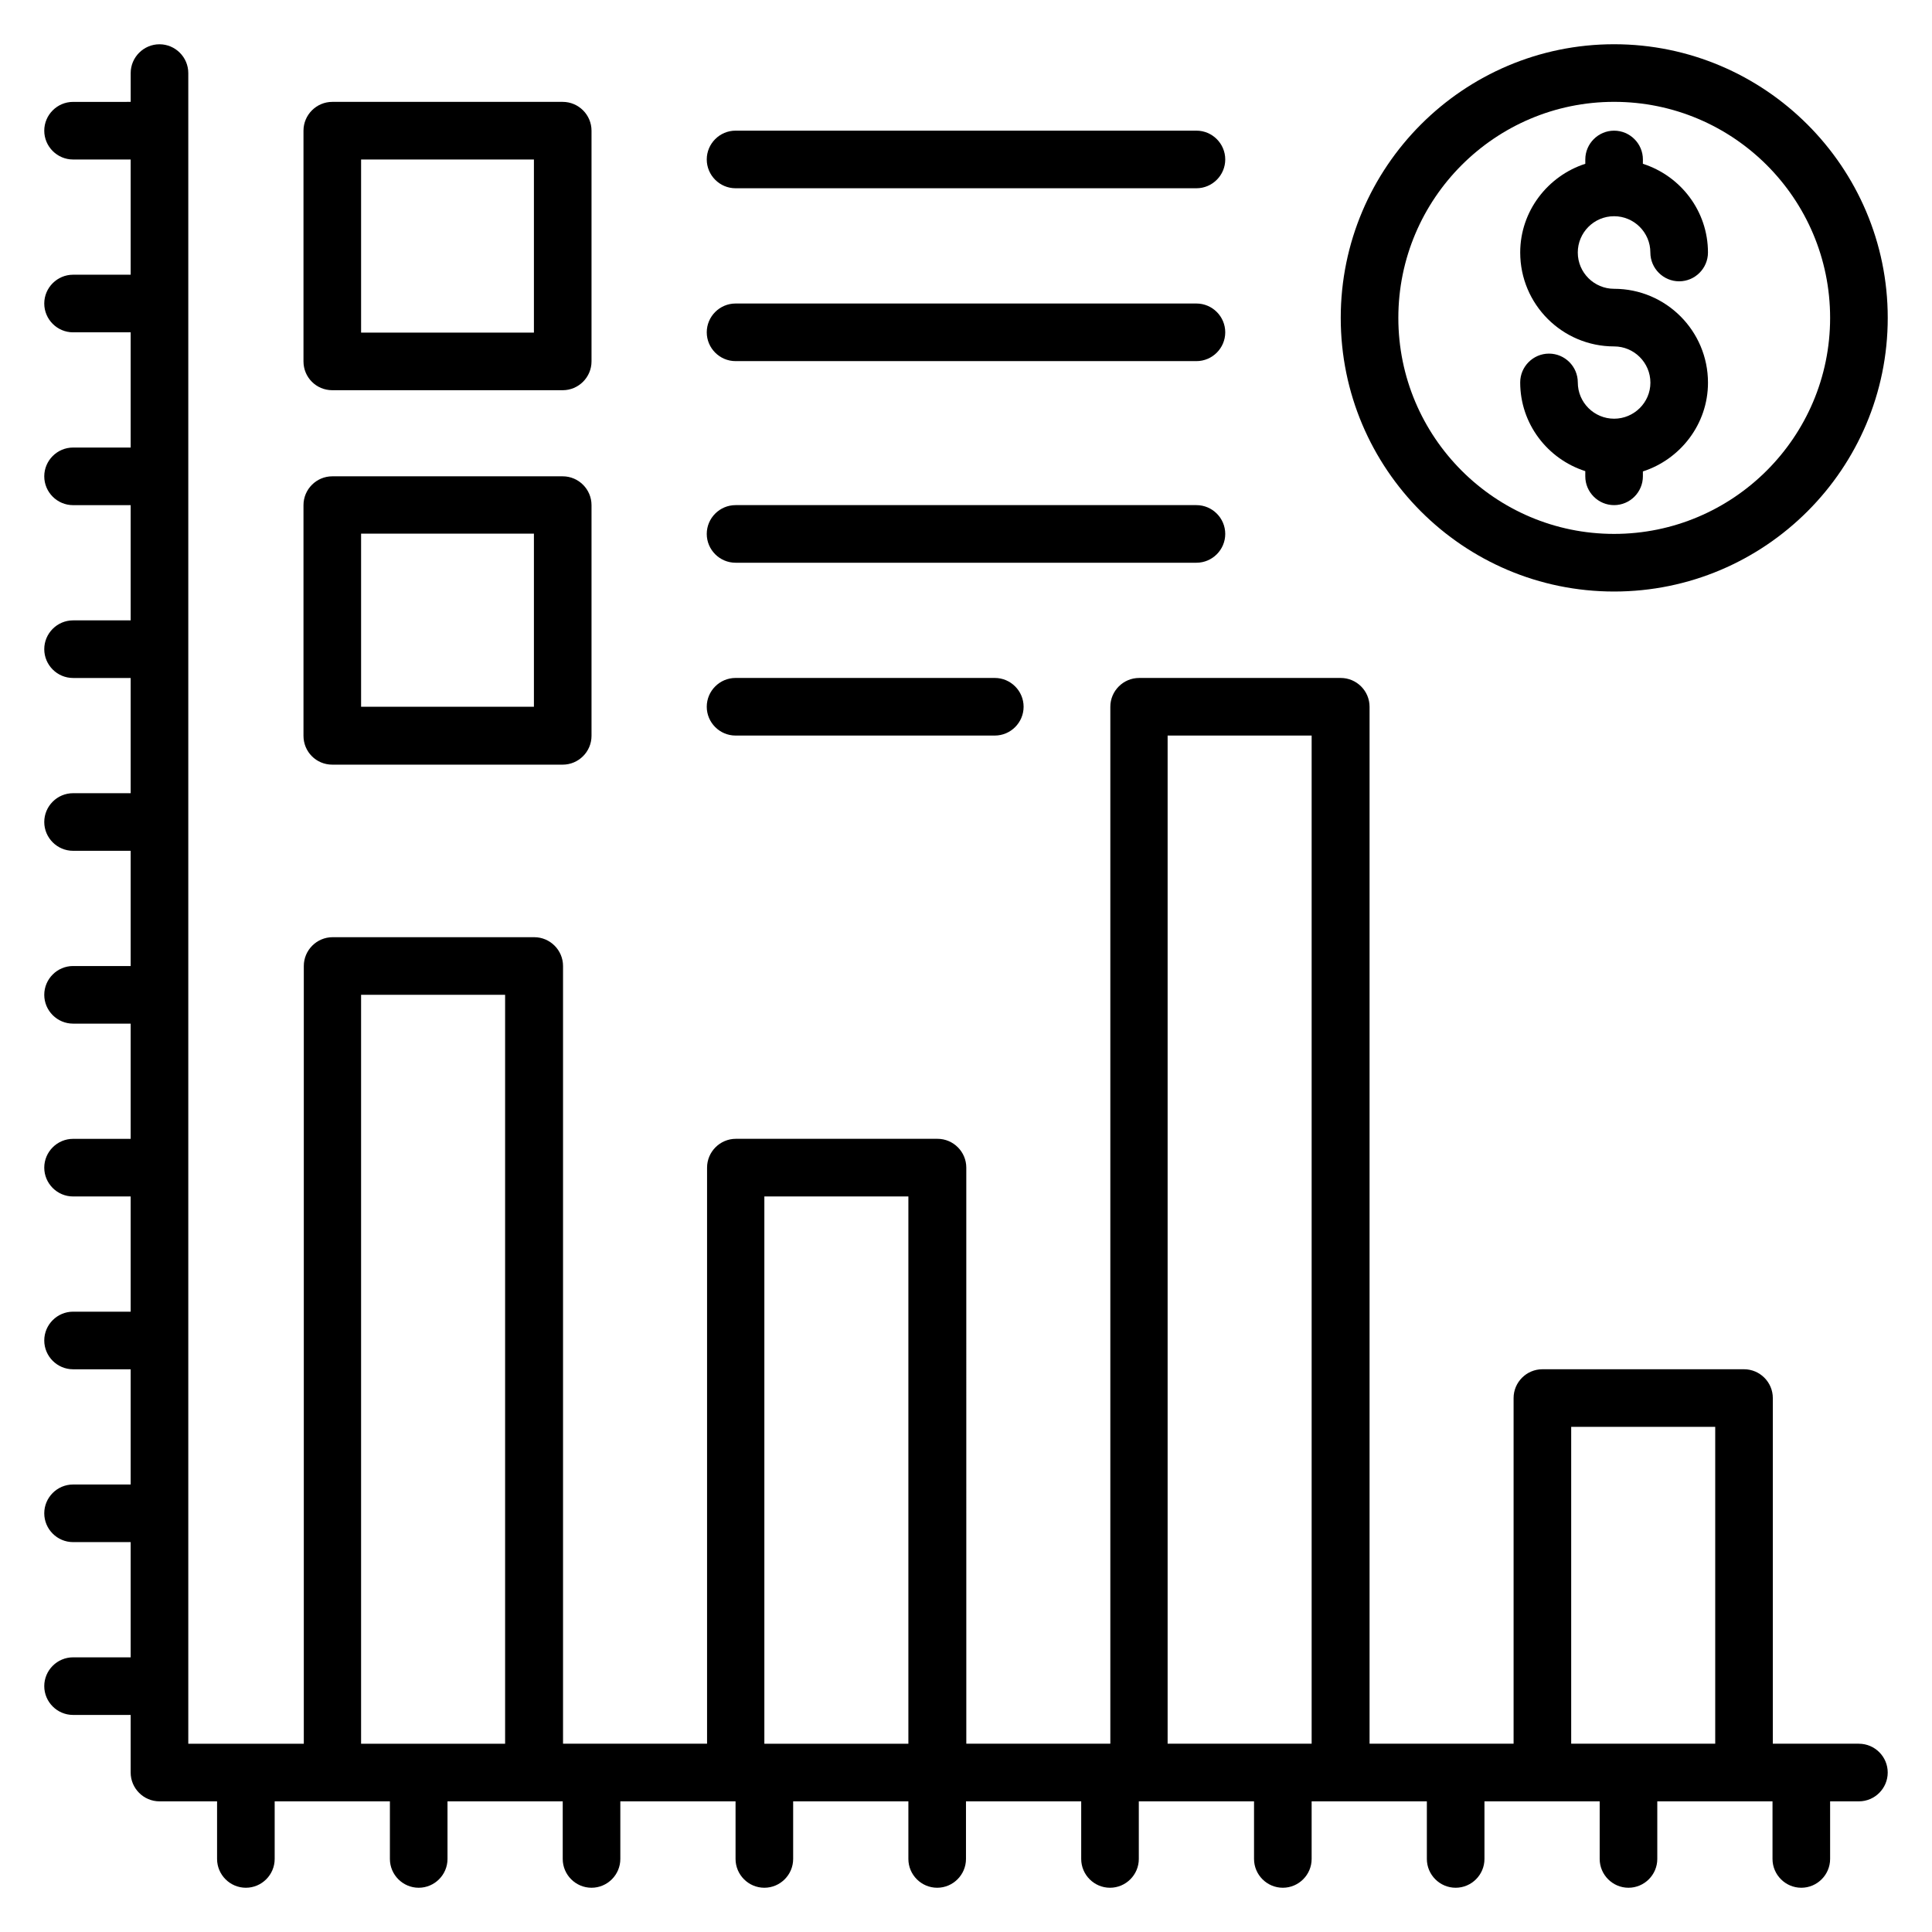 <?xml version="1.0" encoding="UTF-8"?>
<!-- Uploaded to: ICON Repo, www.svgrepo.com, Generator: ICON Repo Mixer Tools -->
<svg fill="#000000" width="800px" height="800px" version="1.1" viewBox="144 144 512 512" xmlns="http://www.w3.org/2000/svg">
 <g>
  <path d="m636.64 606.1h-22.824v-91.602c0-4.199-3.434-7.633-7.633-7.633h-53.434c-4.199 0-7.633 3.434-7.633 7.633v91.602h-38.168v-274.8c0-4.199-3.434-7.633-7.633-7.633h-53.434c-4.199 0-7.633 3.434-7.633 7.633v274.8h-38.168l-0.004-152.67c0-4.199-3.434-7.633-7.633-7.633h-53.434c-4.199 0-7.633 3.434-7.633 7.633v152.67h-38.168v-206.1c0-4.199-3.434-7.633-7.633-7.633h-53.434c-4.199 0-7.633 3.434-7.633 7.633v206.11l-30.613-0.004v-442.74c0-4.199-3.434-7.633-7.633-7.633s-7.633 3.438-7.633 7.633v7.633l-15.27 0.004c-4.195 0-7.633 3.434-7.633 7.633 0 4.199 3.434 7.633 7.633 7.633h15.266v30.535h-15.266c-4.199 0-7.633 3.434-7.633 7.633 0 4.199 3.434 7.633 7.633 7.633h15.266v30.535h-15.266c-4.199 0-7.633 3.434-7.633 7.633s3.434 7.633 7.633 7.633h15.266v30.535h-15.266c-4.199 0-7.633 3.434-7.633 7.633s3.434 7.633 7.633 7.633h15.266v30.535h-15.266c-4.199 0-7.633 3.434-7.633 7.633s3.434 7.633 7.633 7.633h15.266v30.535h-15.266c-4.199 0-7.633 3.434-7.633 7.633 0 4.199 3.434 7.633 7.633 7.633h15.266v30.535h-15.266c-4.199 0-7.633 3.434-7.633 7.633 0 4.199 3.434 7.633 7.633 7.633h15.266v30.535h-15.266c-4.199 0-7.633 3.434-7.633 7.633s3.434 7.633 7.633 7.633h15.266v30.535h-15.266c-4.199 0-7.633 3.434-7.633 7.633 0 4.199 3.434 7.633 7.633 7.633h15.266v30.535h-15.266c-4.199 0-7.633 3.434-7.633 7.633 0 4.199 3.434 7.633 7.633 7.633h15.266v15.266c0 4.199 3.434 7.633 7.633 7.633h15.266v15.266c0 4.199 3.434 7.633 7.633 7.633s7.633-3.434 7.633-7.633v-15.266h30.535v15.266c0 4.199 3.434 7.633 7.633 7.633s7.633-3.434 7.633-7.633v-15.266h30.535v15.266c0 4.199 3.434 7.633 7.633 7.633 4.199 0 7.633-3.434 7.633-7.633v-15.266h30.535v15.266c0 4.199 3.434 7.633 7.633 7.633 4.199 0 7.633-3.434 7.633-7.633v-15.266h30.535v15.266c0 4.199 3.434 7.633 7.633 7.633s7.633-3.434 7.633-7.633v-15.266h30.535v15.266c0 4.199 3.434 7.633 7.633 7.633 4.199 0 7.633-3.434 7.633-7.633v-15.266h30.535v15.266c0 4.199 3.434 7.633 7.633 7.633 4.199 0 7.633-3.434 7.633-7.633v-15.266h30.535v15.266c0 4.199 3.434 7.633 7.633 7.633s7.633-3.434 7.633-7.633v-15.266h30.535v15.266c0 4.199 3.434 7.633 7.633 7.633s7.633-3.434 7.633-7.633v-15.266h30.535v15.266c0 4.199 3.434 7.633 7.633 7.633s7.633-3.434 7.633-7.633v-15.266h7.633c4.199 0 7.633-3.434 7.633-7.633 0.008-4.195-3.426-7.633-7.625-7.633zm-76.258-83.969h38.168v83.969h-38.168zm-106.95-183.2h38.168v267.17h-38.168zm-106.87 122.14h38.168v145.04h-38.168zm-106.87-53.434h38.168v198.47h-38.168z"/>
  <path d="m232.06 247.41h61.066c4.199 0 7.633-3.434 7.633-7.633v-61.145c0-4.199-3.434-7.633-7.633-7.633h-61.066c-4.199 0-7.633 3.434-7.633 7.633v61.145c0 4.195 3.359 7.633 7.633 7.633zm7.633-61.145h45.801v45.879h-45.801z"/>
  <path d="m338.93 193.89h122.14c4.199 0 7.633-3.434 7.633-7.633s-3.434-7.633-7.633-7.633h-122.14c-4.199 0-7.633 3.434-7.633 7.633s3.434 7.633 7.633 7.633z"/>
  <path d="m338.93 239.7h122.14c4.199 0 7.633-3.434 7.633-7.633s-3.434-7.633-7.633-7.633h-122.14c-4.199 0-7.633 3.434-7.633 7.633s3.434 7.633 7.633 7.633z"/>
  <path d="m232.06 346.64h61.066c4.199 0 7.633-3.434 7.633-7.633v-61.145c0-4.199-3.434-7.633-7.633-7.633h-61.066c-4.199 0-7.633 3.434-7.633 7.633v61.145c0 4.199 3.359 7.633 7.633 7.633zm7.633-61.219h45.801v45.879h-45.801z"/>
  <path d="m338.93 293.13h122.14c4.199 0 7.633-3.434 7.633-7.633 0-4.199-3.434-7.633-7.633-7.633h-122.14c-4.199 0-7.633 3.434-7.633 7.633 0 4.199 3.434 7.633 7.633 7.633z"/>
  <path d="m338.93 338.93h68.703c4.199 0 7.633-3.434 7.633-7.633s-3.434-7.633-7.633-7.633h-68.703c-4.199 0-7.633 3.434-7.633 7.633s3.434 7.633 7.633 7.633z"/>
  <path d="m571.75 300.76c40 0 72.52-32.52 72.52-72.52 0-39.996-32.594-72.516-72.52-72.516-39.922 0-72.441 32.52-72.441 72.52s32.445 72.516 72.441 72.516zm0-129.77c31.602 0 57.25 25.648 57.25 57.25 0.004 31.602-25.723 57.25-57.25 57.25s-57.176-25.648-57.176-57.25c0.004-31.602 25.652-57.25 57.176-57.25z"/>
  <path d="m571.75 254.96c-5.266 0-9.617-4.273-9.617-9.617 0-4.199-3.434-7.633-7.633-7.633s-7.633 3.434-7.633 7.633c0 10.992 7.25 20.305 17.25 23.512v1.375c0 4.199 3.434 7.633 7.633 7.633s7.633-3.434 7.633-7.633v-1.297c9.922-3.207 17.25-12.52 17.25-23.512 0-13.742-11.145-24.887-24.887-24.887-5.266 0-9.617-4.273-9.617-9.617 0-5.266 4.273-9.617 9.617-9.617 5.266 0 9.617 4.273 9.617 9.617 0 4.199 3.434 7.633 7.633 7.633 4.199 0 7.633-3.434 7.633-7.633 0-10.992-7.25-20.305-17.25-23.512l0.008-1.145c0-4.199-3.434-7.633-7.633-7.633-4.199 0-7.633 3.434-7.633 7.633v1.145c-9.922 3.207-17.25 12.52-17.25 23.512 0 13.742 11.145 24.887 24.887 24.887 5.266 0 9.617 4.273 9.617 9.617-0.004 5.266-4.356 9.539-9.625 9.539z"/>
 </g>
</svg>